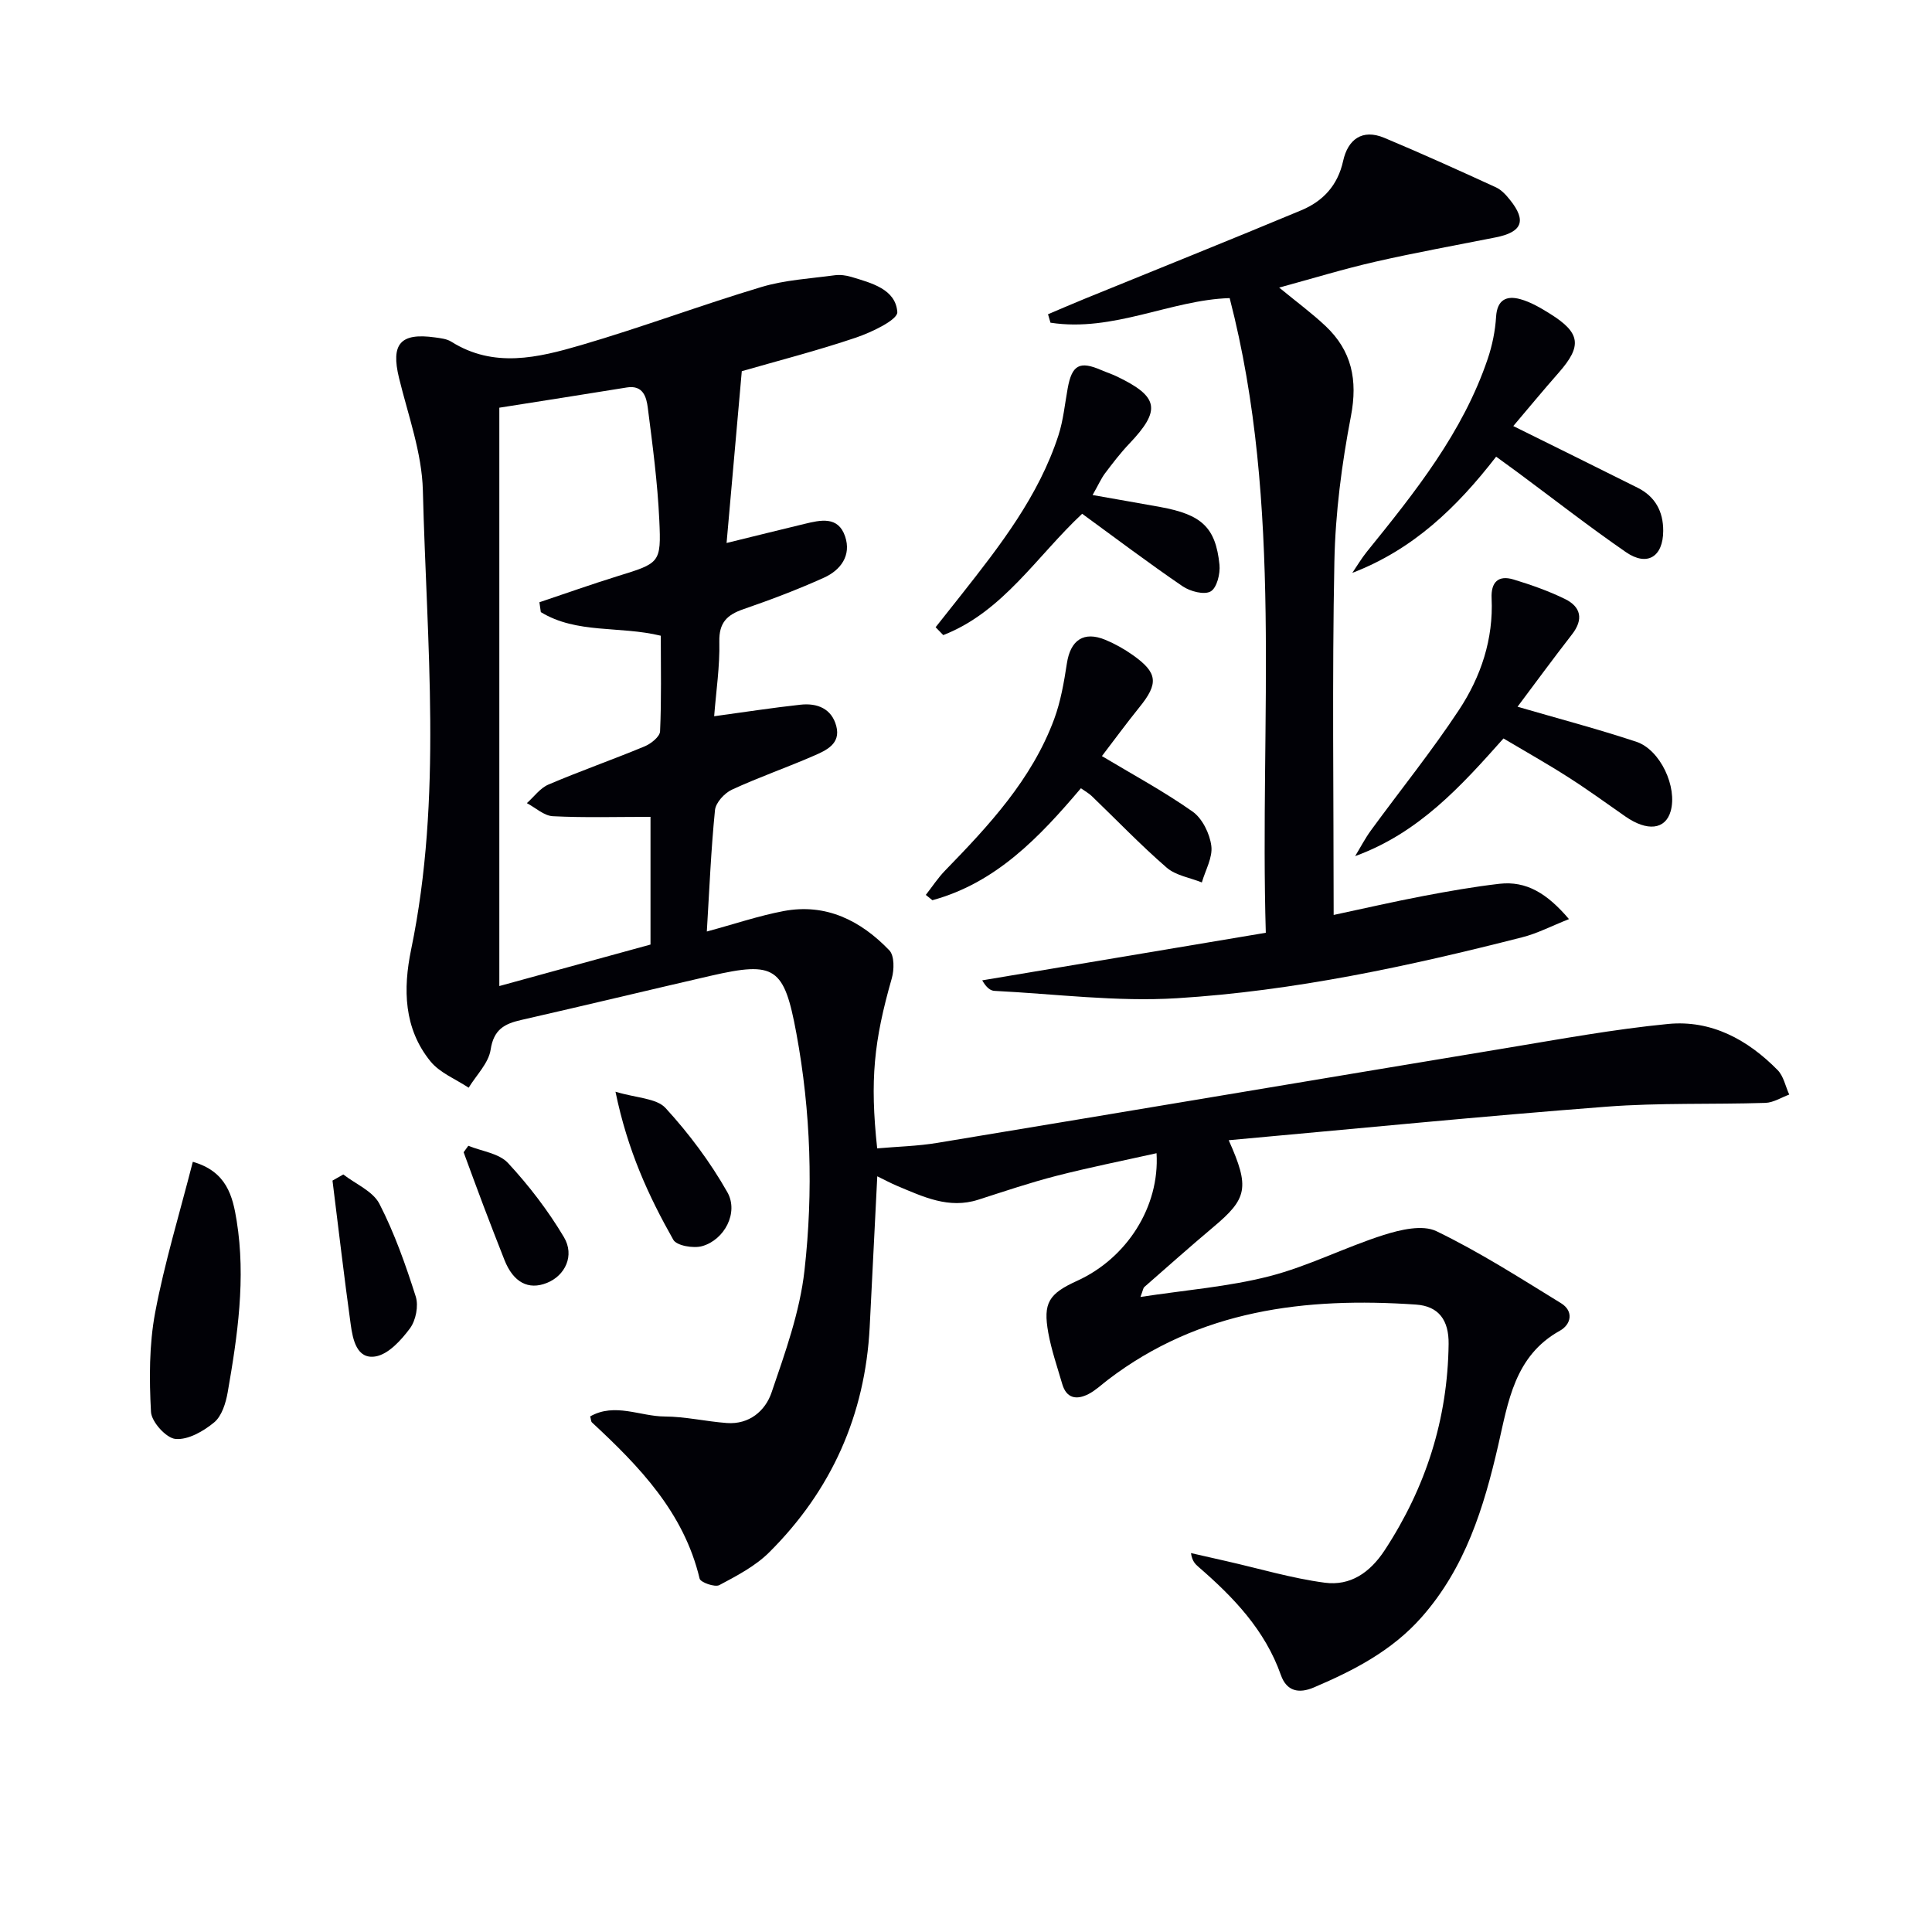 <svg enable-background="new 0 0 400 400" viewBox="0 0 400 400" xmlns="http://www.w3.org/2000/svg"><g fill="#010106"><path d="m254.39 236.07c4.42 9.84 3.82 12.1-3.17 17.97-4.84 4.07-9.57 8.28-14.32 12.44-.2.18-.23.56-.78 2.04 9.32-1.43 18.21-2.11 26.7-4.29 8.09-2.08 15.68-6.01 23.68-8.55 3.44-1.09 8.04-2.17 10.91-.77 8.92 4.31 17.32 9.7 25.78 14.9 2.68 1.65 2.11 4.39-.23 5.7-9.41 5.22-10.71 14.77-12.77 23.71-2.98 12.94-6.81 25.34-15.83 35.57-6.12 6.95-14.01 11.03-22.32 14.57-3.13 1.34-5.66.81-6.85-2.57-3.28-9.3-9.79-16.09-17.02-22.35-.69-.6-1.36-1.22-1.59-2.89 2.46.56 4.93 1.12 7.39 1.68 6.76 1.53 13.46 3.54 20.3 4.45 5.28.7 9.35-2.05 12.42-6.73 8.52-13.01 13.04-27.13 13.23-42.7.06-4.91-2.04-7.82-6.74-8.15-22.89-1.57-44.82 1.06-63.81 15.58-1.32 1.01-2.55 2.19-4 2.94-2.45 1.26-4.57.95-5.45-2.09-1.02-3.51-2.23-6.99-2.88-10.57-1.12-6.21.07-8.1 5.99-10.79 10.25-4.67 17.1-15.32 16.42-26.41-6.99 1.56-13.91 2.94-20.74 4.69-5.46 1.4-10.81 3.22-16.18 4.94-6.1 1.96-11.39-.61-16.75-2.85-1.32-.55-2.59-1.24-4.15-2-.54 10.73-1.04 20.97-1.57 31.21-.94 18.22-7.92 33.82-20.8 46.64-2.87 2.86-6.7 4.86-10.33 6.79-.92.49-3.89-.56-4.08-1.34-3.26-13.71-12.47-23.23-22.3-32.35-.2-.19-.18-.61-.36-1.24 5.13-2.9 10.33 0 15.43.02 4.28.02 8.55 1.03 12.85 1.35 4.65.35 7.98-2.52 9.27-6.31 2.82-8.26 5.86-16.7 6.82-25.28 1.84-16.37 1.33-32.85-1.69-49.15-2.53-13.64-4.4-14.91-17.69-11.86-13.09 3.01-26.15 6.17-39.25 9.15-3.5.79-5.72 1.98-6.35 6.16-.43 2.79-2.96 5.26-4.55 7.87-2.67-1.78-5.96-3.07-7.9-5.45-5.55-6.82-5.7-15-4.01-23.16 6.52-31.53 3.22-63.33 2.43-95.03-.19-7.81-3.06-15.59-4.94-23.32-1.71-7.03.25-9.39 7.47-8.38 1.14.16 2.41.29 3.35.88 8.82 5.55 17.98 3.31 26.85.72 12.56-3.67 24.83-8.28 37.37-12.04 4.86-1.46 10.09-1.74 15.16-2.43 1.12-.15 2.36.01 3.45.34 4.15 1.26 9.18 2.52 9.52 7.28.11 1.59-5.3 4.18-8.54 5.28-7.98 2.7-16.16 4.8-23.66 6.96-1.06 11.94-2.06 23.29-3.15 35.57 6.02-1.48 11.07-2.73 16.12-3.95 3.32-.8 6.98-1.68 8.42 2.59 1.33 3.93-.91 6.97-4.35 8.53-5.44 2.46-11.05 4.58-16.69 6.53-3.4 1.17-5.09 2.78-5 6.74.12 5.1-.67 10.23-1.07 15.43 6.26-.85 12.06-1.76 17.88-2.39 3.45-.38 6.46.8 7.41 4.45s-2.08 5-4.63 6.11c-5.61 2.45-11.43 4.46-16.98 7.03-1.54.71-3.36 2.69-3.51 4.24-.82 8.18-1.16 16.42-1.69 25.13 5.77-1.56 10.76-3.26 15.88-4.23 8.79-1.67 15.99 1.97 21.9 8.12 1.07 1.11 1.03 4.02.51 5.82-3.71 12.98-4.54 21.06-3.02 35.19 4.15-.37 8.38-.46 12.51-1.15 39.29-6.5 78.56-13.13 117.85-19.64 11.1-1.84 22.2-3.88 33.38-4.97 8.94-.87 16.49 3.24 22.69 9.55 1.24 1.26 1.62 3.36 2.4 5.07-1.64.6-3.27 1.66-4.93 1.72-10.98.35-22-.05-32.93.79-25.81 1.98-51.56 4.53-78.19 6.94zm-142.42-109.34c-.1-.68-.19-1.36-.29-2.04 5.38-1.8 10.73-3.71 16.15-5.39 8.77-2.72 9.09-2.68 8.67-11.63-.36-7.77-1.39-15.52-2.38-23.24-.28-2.19-.95-4.76-4.34-4.21-8.8 1.43-17.61 2.8-26.4 4.19v119.74c10.78-2.96 21.1-5.79 31.3-8.59 0-9.03 0-17.6 0-26.44-6.95 0-13.59.2-20.21-.13-1.84-.09-3.6-1.77-5.39-2.71 1.48-1.31 2.75-3.12 4.48-3.85 6.56-2.8 13.31-5.16 19.9-7.9 1.32-.55 3.15-2 3.2-3.11.3-6.61.15-13.24.15-19.8-8.55-2.08-17.39-.34-24.84-4.89z"/><path d="m324.84 190.29c-3.69 1.46-6.58 2.98-9.67 3.76-23.51 6-47.25 11.12-71.47 12.62-12.52.78-25.19-.89-37.79-1.52-.85-.04-1.68-.65-2.55-2.18 19.36-3.25 38.71-6.5 58.71-9.85-1.3-44.31 3.68-88.31-7.48-131.4-12.11.35-24.09 7.1-37.1 5.09-.17-.58-.34-1.17-.51-1.75 2.59-1.09 5.16-2.21 7.76-3.27 14.9-6.08 29.84-12.06 44.69-18.26 4.47-1.87 7.53-5.12 8.65-10.2.97-4.42 3.92-6.72 8.53-4.79 7.77 3.25 15.44 6.73 23.1 10.24 1.14.52 2.12 1.6 2.93 2.62 3.46 4.31 2.52 6.66-2.99 7.75-8.3 1.65-16.63 3.15-24.87 5.03-6.54 1.49-12.96 3.46-19.94 5.36 3.58 2.95 6.77 5.29 9.62 7.98 5.4 5.11 6.67 11.14 5.24 18.62-1.9 9.9-3.23 20.05-3.43 30.12-.48 24.14-.15 48.29-.15 73.17 6.43-1.37 12.49-2.77 18.6-3.93 5.21-.99 10.44-1.91 15.71-2.52 5.61-.64 9.9 2.01 14.41 7.31z"/><path d="m314.19 146.32c8.16 2.38 16.44 4.56 24.56 7.24 5.03 1.66 8.57 9.43 7.14 14.4-1.09 3.82-4.86 4.23-9.39 1.07-3.94-2.75-7.83-5.58-11.88-8.16-4.31-2.76-8.78-5.27-13.34-7.98-8.83 9.92-17.52 19.55-30.71 24.36 1.09-1.79 2.06-3.68 3.3-5.37 6.07-8.31 12.56-16.35 18.22-24.93 4.52-6.86 7.13-14.63 6.73-23.09-.15-3.3 1.36-4.85 4.55-3.88 3.62 1.1 7.24 2.37 10.63 4.03 3.31 1.62 3.9 4.2 1.47 7.33-3.96 5.1-7.78 10.31-11.28 14.98z"/><path d="m309.76 94.55c-8.19 10.58-17.21 19.23-29.78 24.06 1-1.47 1.91-3.01 3.02-4.39 9.95-12.3 19.85-24.65 25.02-39.93.94-2.79 1.55-5.78 1.73-8.71.22-3.55 2.18-4.41 4.98-3.65 2.19.6 4.27 1.83 6.22 3.05 6.31 3.95 6.62 6.65 1.78 12.16-3.29 3.74-6.46 7.58-9.42 11.07 8.63 4.28 17.21 8.5 25.76 12.78 3.63 1.82 5.3 4.92 5.28 8.93-.02 5.35-3.31 7.43-7.71 4.4-7.66-5.29-15.01-11.03-22.5-16.58-1.31-.96-2.64-1.92-4.38-3.19z"/><path d="m228.14 156.54c6.25 3.75 12.76 7.26 18.76 11.48 2.03 1.43 3.56 4.56 3.89 7.1.32 2.4-1.23 5.04-1.96 7.58-2.46-.99-5.4-1.43-7.3-3.08-5.39-4.67-10.34-9.85-15.49-14.8-.58-.56-1.32-.96-2.25-1.62-8.58 10.12-17.55 19.58-30.75 23.18-.45-.37-.9-.73-1.36-1.1 1.32-1.69 2.51-3.52 4-5.05 9.08-9.34 17.94-18.85 22.57-31.33 1.36-3.68 2.04-7.67 2.64-11.57.74-4.82 3.49-6.72 7.99-4.85 1.97.82 3.89 1.9 5.63 3.13 5.21 3.67 5.39 5.89 1.39 10.82-2.81 3.48-5.45 7.1-7.76 10.11z"/><path d="m226.21 102.49c5.3.94 9.66 1.69 14.01 2.48 8.56 1.56 11.46 4.19 12.26 11.94.19 1.86-.54 4.81-1.83 5.54-1.33.76-4.23 0-5.79-1.06-6.99-4.76-13.74-9.87-20.81-15.02-9.41 8.79-16.41 20.32-28.76 25.12-.53-.54-1.05-1.08-1.58-1.63 1.77-2.23 3.54-4.46 5.3-6.69 8.04-10.2 16.04-20.46 20.13-33.04 1.01-3.12 1.32-6.47 1.91-9.71.88-4.88 2.47-5.75 6.97-3.79 1.07.46 2.19.82 3.23 1.32 8.7 4.18 9.17 6.96 2.55 13.92-1.83 1.92-3.45 4.05-5.05 6.17-.77 1.04-1.3 2.27-2.54 4.45z"/><path d="m39.92 240.54c7.05 2.01 8.27 7.17 9.08 12.21 1.92 11.94.19 23.77-1.86 35.52-.39 2.21-1.21 4.89-2.79 6.21-2.2 1.83-5.4 3.67-8 3.44-1.93-.16-4.97-3.52-5.09-5.59-.37-6.83-.39-13.87.86-20.56 1.95-10.36 5.06-20.5 7.8-31.23z"/><path d="m127.43 226.03c4.38 1.32 8.49 1.33 10.37 3.38 4.85 5.29 9.25 11.18 12.79 17.42 2.39 4.23-.6 9.87-5.22 11.17-1.8.51-5.28-.09-5.97-1.32-5.11-9.04-9.46-18.45-11.97-30.65z"/><path d="m71.08 243.16c2.56 1.99 6.12 3.46 7.47 6.07 3.13 6.09 5.44 12.65 7.52 19.19.62 1.93.03 4.95-1.19 6.6-1.82 2.45-4.48 5.39-7.16 5.82-3.86.62-4.68-3.52-5.11-6.63-1.37-9.91-2.53-19.85-3.77-29.78.76-.42 1.5-.85 2.24-1.27z"/><path d="m96.96 237.22c2.79 1.14 6.35 1.56 8.21 3.56 4.34 4.68 8.31 9.86 11.58 15.35 2.29 3.84.23 7.98-3.51 9.48-3.85 1.55-6.97-.12-8.8-4.75-1.46-3.7-2.9-7.41-4.31-11.13-1.41-3.71-2.76-7.44-4.14-11.17.32-.45.65-.9.97-1.34z"/></g></svg>